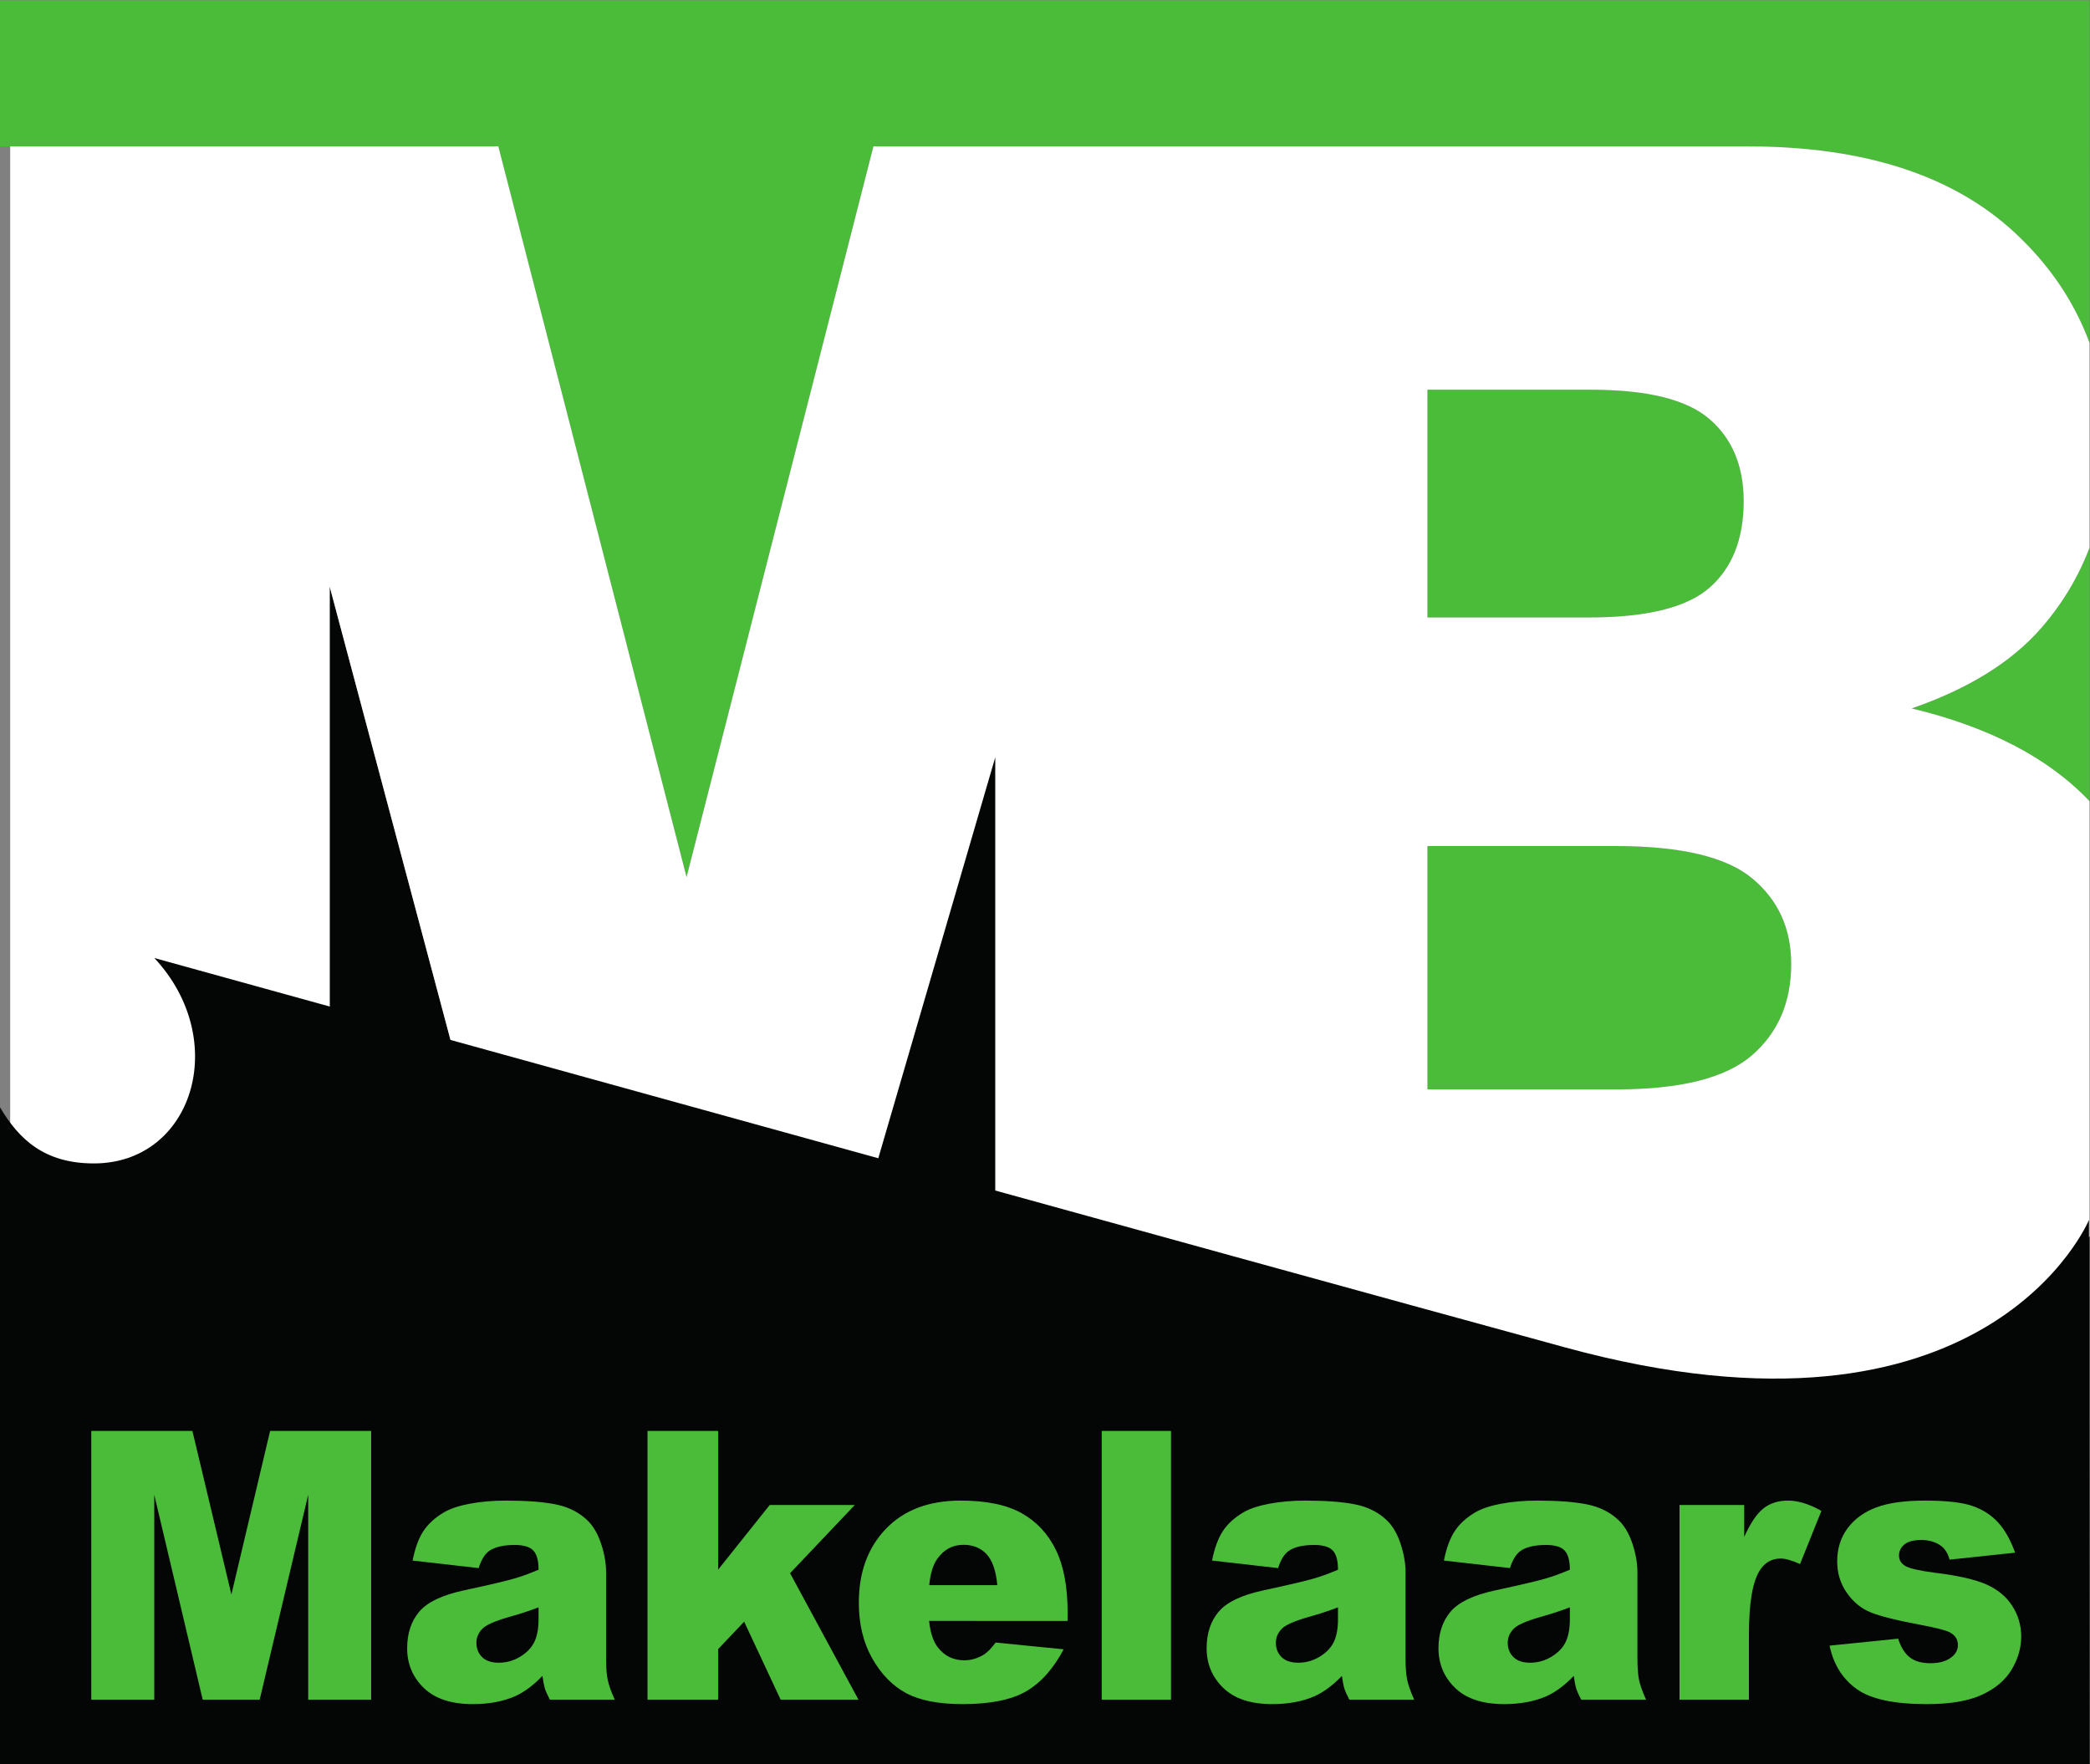<?xml version="1.0" encoding="UTF-8" standalone="no"?>
<svg
   xmlns:dc="http://purl.org/dc/elements/1.1/"
   xmlns:cc="http://creativecommons.org/ns#"
   xmlns:rdf="http://www.w3.org/1999/02/22-rdf-syntax-ns#"
   xmlns:svg="http://www.w3.org/2000/svg"
   xmlns="http://www.w3.org/2000/svg"
   viewBox="0 0 268.587 226.707"
   height="226.707"
   width="268.587"
   xml:space="preserve"
   id="svg2"
   version="1.1"><rect x="0" y="0" width="268.587" height="226.707" fill="#808080" stroke="none"/><defs
     id="defs6" /><g
     transform="matrix(1.333,0,0,-1.333,0,226.707)"
     id="g10"><g
       transform="scale(0.1)"
       id="g12"><path
         id="path14"
         style="fill:#4bbc39;fill-opacity:1;fill-rule:nonzero;stroke:none"
         d="m 1648.27,1134.27 c 21.82,19.22 32.77,47.02 32.77,83.34 0,33.69 -10.95,60.04 -32.77,78.98 -21.85,18.95 -59.94,28.43 -114.15,28.43 h -157.99 v -219.58 h 155.6 c 55.83,0 94.69,9.6 116.54,28.83" /><path
         id="path16"
         style="fill:#4bbc39;fill-opacity:1;fill-rule:nonzero;stroke:none"
         d="M 0,1700.3 V 1559.61 H 480.41 L 661.887,855.066 842.078,1559.61 h 173.082 297.22 372.61 c 111.65,0 197.34,-27.66 257.12,-82.94 33.74,-31.23 57.65,-66.81 72.33,-106.44 V 1700.3 H 0" /><path
         id="path18"
         style="fill:#4bbc39;fill-opacity:1;fill-rule:nonzero;stroke:none"
         d="m 1842.97,1017.78 c 75.15,-18.069 132.2,-47.971 171.47,-89.46 v 244.43 c -10.65,-28.09 -26.11,-53.98 -46.65,-77.57 -28.47,-32.66 -70.03,-58.44 -124.82,-77.4" /><path
         id="path20"
         style="fill:#040606;fill-opacity:1;fill-rule:nonzero;stroke:none"
         d="m 1929.11,425.512 c -30.03,-17.371 -90.32,-44.992 -150.86,-52.871 -80.57,-10.52 -119.07,-0.852 -145.39,-0.852 h -617.7 v 29.922 h -10.81 V 1135.17 L 793.52,401.711 H 513.313 L 317.848,1135.17 V 401.711 H 9.824 V 0 H 2014.44 v 508.969 c -23.64,-33.129 -51.99,-64.27 -85.33,-83.457" /><path
         id="path22"
         style="fill:#4bbc39;fill-opacity:1;fill-rule:nonzero;stroke:none"
         d="m 1689.34,853.895 c -25.02,20.8 -68.87,31.199 -131.5,31.199 H 1376.13 V 650.488 h 182.47 c 61.63,0 105.06,10.942 130.34,32.813 25.28,21.832 37.92,51.187 37.92,88.054 0,34.219 -12.5,61.719 -37.52,82.54" /><path
         id="path24"
         style="fill:#ffffff;fill-opacity:1;fill-rule:nonzero;stroke:none"
         d="m 1688.94,683.301 c -25.28,-21.871 -68.71,-32.813 -130.34,-32.813 h -182.47 v 234.606 h 181.71 c 62.63,0 106.48,-10.399 131.5,-31.199 25.02,-20.821 37.52,-48.321 37.52,-82.54 0,-36.867 -12.64,-66.222 -37.92,-88.054 z m -312.81,641.719 h 157.99 c 54.21,0 92.3,-9.48 114.15,-28.43 21.82,-18.94 32.77,-45.29 32.77,-78.98 0,-36.32 -10.95,-64.12 -32.77,-83.34 -21.85,-19.23 -60.71,-28.83 -116.54,-28.83 h -155.6 z m 591.66,-229.84 c 20.54,23.59 36,49.48 46.65,77.57 v 197.48 c -14.68,39.63 -38.59,75.21 -72.33,106.44 -59.78,55.28 -145.47,82.94 -257.12,82.94 H 1312.38 1015.16 842.078 L 661.887,855.066 480.41,1559.61 H 9.824 V 401.711 H 317.848 V 1135.17 L 513.313,401.711 H 793.52 L 959.488,970.602 V 401.711 h 55.672 v -29.922 h 617.7 c 26.32,0 64.82,-9.668 145.39,0.852 60.54,7.879 120.83,35.5 150.86,52.871 33.34,19.187 61.69,50.328 85.33,83.457 V 928.32 c -39.27,41.489 -96.32,71.391 -171.47,89.46 54.79,18.96 96.35,44.74 124.82,77.4" /><path
         id="path26"
         style="fill:#040606;fill-opacity:1;fill-rule:nonzero;stroke:none"
         d="m 2013.92,524.672 c 0,0 -97.24,-234.363 -504.84,-122.961 C 1151.59,499.41 444.473,695.512 148.809,777.145 222.91,697.66 185.684,579.129 90.519,579.129 42.512,579.129 18.125,602.648 0,633.25 V 0 h 2014.44 l -0.52,524.672" /><path
         id="path28"
         style="fill:#4bbc39;fill-opacity:1;fill-rule:nonzero;stroke:none"
         d="M 87.988,321.238 H 185.492 L 223.09,163.57 260.406,321.238 h 97.426 V 62.129 H 297.133 V 259.711 L 250.352,62.129 H 195.426 L 148.711,259.711 V 62.129 H 87.988 V 321.238" /><path
         id="path30"
         style="fill:#4bbc39;fill-opacity:1;fill-rule:nonzero;stroke:none"
         d="m 519.211,151.199 c -9.188,-3.539 -18.738,-6.64 -28.668,-9.367 -13.527,-3.883 -22.082,-7.703 -25.699,-11.473 -3.696,-3.918 -5.543,-8.3 -5.543,-13.257 0,-5.653 1.82,-10.313 5.465,-13.891 3.668,-3.602 9.047,-5.422 16.125,-5.422 7.422,0 14.308,1.949 20.711,5.852 6.371,3.91 10.878,8.629 13.574,14.218 2.676,5.61 4.035,12.891 4.035,21.852 z m -57.789,37.821 -63.656,7.25 c 2.414,12.031 5.882,21.492 10.379,28.339 4.554,6.903 11.043,12.911 19.582,17.981 6.101,3.629 14.503,6.461 25.171,8.48 10.723,1.989 22.274,3.012 34.707,3.012 19.95,0 36.008,-1.211 48.114,-3.66 12.125,-2.402 22.187,-7.442 30.261,-15.082 5.676,-5.309 10.149,-12.828 13.422,-22.559 3.293,-9.722 4.911,-18.992 4.911,-27.801 v -82.921 c 0,-8.848 0.511,-15.75 1.578,-20.77 1.011,-4.988 3.269,-11.367 6.777,-19.16 H 530.16 c -2.523,4.781 -4.152,8.48 -4.93,11.02 -0.734,2.562 -1.507,6.524 -2.269,11.953 -8.746,-9.082 -17.426,-15.531 -26.051,-19.473 -11.75,-5.168 -25.449,-7.75 -41.058,-7.75 -20.723,0 -36.473,5.16 -47.204,15.543 -10.75,10.367 -16.113,23.148 -16.113,38.348 0,14.261 3.871,25.992 11.641,35.21 7.734,9.161 22.023,15.989 42.84,20.508 24.992,5.403 41.187,9.203 48.609,11.391 7.418,2.16 15.27,5.012 23.586,8.57 0,8.821 -1.699,15 -5.094,18.539 -3.387,3.532 -9.336,5.313 -17.855,5.313 -10.887,0 -19.078,-1.891 -24.539,-5.672 -4.258,-2.957 -7.68,-8.469 -10.301,-16.609" /><path
         id="path32"
         style="fill:#4bbc39;fill-opacity:1;fill-rule:nonzero;stroke:none"
         d="m 624.242,321.238 h 68.063 v -133.75 l 49.742,62.344 h 82.008 l -62.36,-65.75 65.946,-121.953 H 752.605 L 717.41,137.359 692.305,110.898 V 62.129 H 624.242 V 321.238" /><path
         id="path34"
         style="fill:#4bbc39;fill-opacity:1;fill-rule:nonzero;stroke:none"
         d="m 961.492,172.59 c -1.304,13.898 -4.758,23.859 -10.383,29.859 -5.621,6.012 -13.011,9.012 -22.187,9.012 -10.582,0 -19.02,-4.52 -25.352,-13.602 -4.043,-5.648 -6.617,-14.039 -7.707,-25.269 z m 67.758,-34.488 H 895.715 c 1.187,-11.52 4.074,-20.133 8.664,-25.813 6.434,-8.098 14.824,-12.18 25.191,-12.18 6.551,0 12.758,1.782 18.645,5.313 3.64,2.207 7.473,6.187 11.648,11.808 l 65.607,-6.519 C 1015.45,91.859 1003.33,78.352 989.156,70.148 974.984,61.98 954.629,57.879 928.121,57.879 c -23.031,0 -41.133,3.473 -54.344,10.5 -13.175,7.012 -24.136,18.172 -32.797,33.41 -8.679,15.281 -13.015,33.199 -13.015,53.82 0,29.371 8.695,53.09 26.098,71.243 17.398,18.128 41.445,27.23 72.085,27.23 24.868,0 44.528,-4.102 58.918,-12.23 14.403,-8.102 25.364,-19.911 32.884,-35.321 7.52,-15.441 11.3,-35.519 11.3,-60.281 v -8.148" /><path
         id="path36"
         style="fill:#4bbc39;fill-opacity:1;fill-rule:nonzero;stroke:none"
         d="m 1062.14,321.238 h 66.78 V 62.129 h -66.78 V 321.238" /><path
         id="path38"
         style="fill:#4bbc39;fill-opacity:1;fill-rule:nonzero;stroke:none"
         d="m 1289.92,151.199 c -9.16,-3.539 -18.71,-6.64 -28.61,-9.367 -13.54,-3.883 -22.14,-7.703 -25.72,-11.473 -3.69,-3.918 -5.57,-8.3 -5.57,-13.257 0,-5.653 1.83,-10.313 5.49,-13.891 3.64,-3.602 9.02,-5.422 16.12,-5.422 7.42,0 14.32,1.949 20.72,5.852 6.39,3.91 10.89,8.629 13.58,14.218 2.66,5.61 3.99,12.891 3.99,21.852 z m -57.76,37.821 -63.66,7.25 c 2.39,12.031 5.87,21.492 10.38,28.339 4.52,6.903 11.06,12.911 19.57,17.981 6.12,3.629 14.51,6.461 25.22,8.48 10.69,1.989 22.21,3.012 34.66,3.012 19.98,0 36.02,-1.211 48.12,-3.66 12.1,-2.402 22.2,-7.442 30.27,-15.082 5.67,-5.309 10.16,-12.828 13.42,-22.559 3.24,-9.722 4.9,-18.992 4.9,-27.801 v -82.921 c 0,-8.848 0.53,-15.75 1.56,-20.77 1.04,-4.988 3.32,-11.367 6.79,-19.16 h -62.52 c -2.47,4.781 -4.13,8.48 -4.88,11.02 -0.77,2.562 -1.55,6.524 -2.29,11.953 -8.74,-9.082 -17.43,-15.531 -26.03,-19.473 -11.79,-5.168 -25.48,-7.75 -41.08,-7.75 -20.72,0 -36.46,5.16 -47.2,15.543 -10.75,10.367 -16.13,23.148 -16.13,38.348 0,14.261 3.88,25.992 11.61,35.21 7.75,9.161 22.05,15.989 42.88,20.508 25,5.403 41.2,9.203 48.61,11.391 7.43,2.16 15.28,5.012 23.56,8.57 0,8.821 -1.68,15 -5.07,18.539 -3.39,3.532 -9.31,5.313 -17.82,5.313 -10.92,0 -19.1,-1.891 -24.54,-5.672 -4.28,-2.957 -7.71,-8.469 -10.33,-16.609" /><path
         id="path40"
         style="fill:#4bbc39;fill-opacity:1;fill-rule:nonzero;stroke:none"
         d="m 1513.45,151.199 c -9.16,-3.539 -18.71,-6.64 -28.63,-9.367 -13.55,-3.883 -22.1,-7.703 -25.69,-11.473 -3.71,-3.918 -5.57,-8.3 -5.57,-13.257 0,-5.653 1.83,-10.313 5.5,-13.891 3.64,-3.602 9.01,-5.422 16.1,-5.422 7.42,0 14.32,1.949 20.69,5.852 6.37,3.91 10.95,8.629 13.59,14.218 2.67,5.61 4.01,12.891 4.01,21.852 z m -57.74,37.821 -63.66,7.25 c 2.37,12.031 5.87,21.492 10.39,28.339 4.52,6.903 11.04,12.911 19.53,17.981 6.12,3.629 14.52,6.461 25.2,8.48 10.7,1.989 22.27,3.012 34.71,3.012 19.96,0 36,-1.211 48.11,-3.66 12.1,-2.402 22.21,-7.442 30.29,-15.082 5.65,-5.309 10.14,-12.828 13.42,-22.559 3.26,-9.722 4.89,-18.992 4.89,-27.801 v -82.921 c 0,-8.848 0.53,-15.75 1.54,-20.77 1.06,-4.988 3.29,-11.367 6.81,-19.16 h -62.5 c -2.54,4.781 -4.16,8.48 -4.93,11.02 -0.76,2.562 -1.55,6.524 -2.3,11.953 -8.71,-9.082 -17.37,-15.531 -26,-19.473 -11.8,-5.168 -25.48,-7.75 -41.09,-7.75 -20.7,0 -36.41,5.16 -47.2,15.543 -10.73,10.367 -16.12,23.148 -16.12,38.348 0,14.261 3.87,25.992 11.63,35.21 7.77,9.161 22.01,15.989 42.87,20.508 24.96,5.403 41.17,9.203 48.59,11.391 7.41,2.16 15.3,5.012 23.56,8.57 0,8.821 -1.69,15 -5.08,18.539 -3.35,3.532 -9.31,5.313 -17.83,5.313 -10.92,0 -19.1,-1.891 -24.55,-5.672 -4.23,-2.957 -7.7,-8.469 -10.28,-16.609" /><path
         id="path42"
         style="fill:#4bbc39;fill-opacity:1;fill-rule:nonzero;stroke:none"
         d="m 1619.18,249.832 h 62.36 v -30.773 c 5.97,13.312 12.17,22.472 18.55,27.48 6.39,5.051 14.28,7.543 23.64,7.543 9.82,0 20.56,-3.312 32.24,-9.922 l -20.61,-51.25 c -7.85,3.539 -14.08,5.328 -18.66,5.328 -8.72,0 -15.47,-3.906 -20.29,-11.687 -6.87,-10.961 -10.31,-31.461 -10.31,-61.512 V 62.129 h -66.92 V 249.832" /><path
         id="path44"
         style="fill:#4bbc39;fill-opacity:1;fill-rule:nonzero;stroke:none"
         d="m 1763.84,114.25 66.1,6.719 c 2.74,-8.469 6.56,-14.559 11.48,-18.188 4.89,-3.699 11.44,-5.472 19.61,-5.472 8.96,0 15.89,2.023 20.78,6.14 3.84,3.051 5.74,6.891 5.74,11.5 0,5.141 -2.51,9.18 -7.54,11.981 -3.59,2.019 -13.15,4.48 -28.62,7.402 -23.14,4.34 -39.2,8.387 -48.19,12.109 -9.03,3.707 -16.6,9.957 -22.78,18.809 -6.15,8.832 -9.23,18.891 -9.23,30.191 0,12.368 3.33,23.02 10.01,31.957 6.65,8.942 15.78,15.641 27.5,20.043 11.67,4.411 27.29,6.641 46.95,6.641 20.7,0 36.02,-1.73 45.87,-5.16 9.88,-3.402 18.13,-8.692 24.74,-15.871 6.58,-7.199 12.07,-16.949 16.44,-29.18 l -63.18,-6.711 c -1.64,5.981 -4.38,10.43 -8.16,13.262 -5.25,3.769 -11.57,5.668 -18.96,5.668 -7.58,0 -13.02,-1.43 -16.48,-4.34 -3.42,-2.859 -5.14,-6.391 -5.14,-10.52 0,-4.589 2.15,-8.031 6.5,-10.402 4.4,-2.379 13.88,-4.449 28.52,-6.359 22.12,-2.699 38.58,-6.481 49.41,-11.289 10.79,-4.84 19.06,-11.711 24.79,-20.668 5.73,-8.942 8.59,-18.782 8.59,-29.5 0,-10.832 -3.03,-21.332 -9.07,-31.602 -6.05,-10.25 -15.62,-18.391 -28.66,-24.469 -13.02,-6.043 -30.79,-9.062 -53.28,-9.062 -31.75,0 -54.33,4.871 -67.78,14.672 -13.51,9.758 -22.17,23.648 -25.96,41.699" /></g></g></svg>